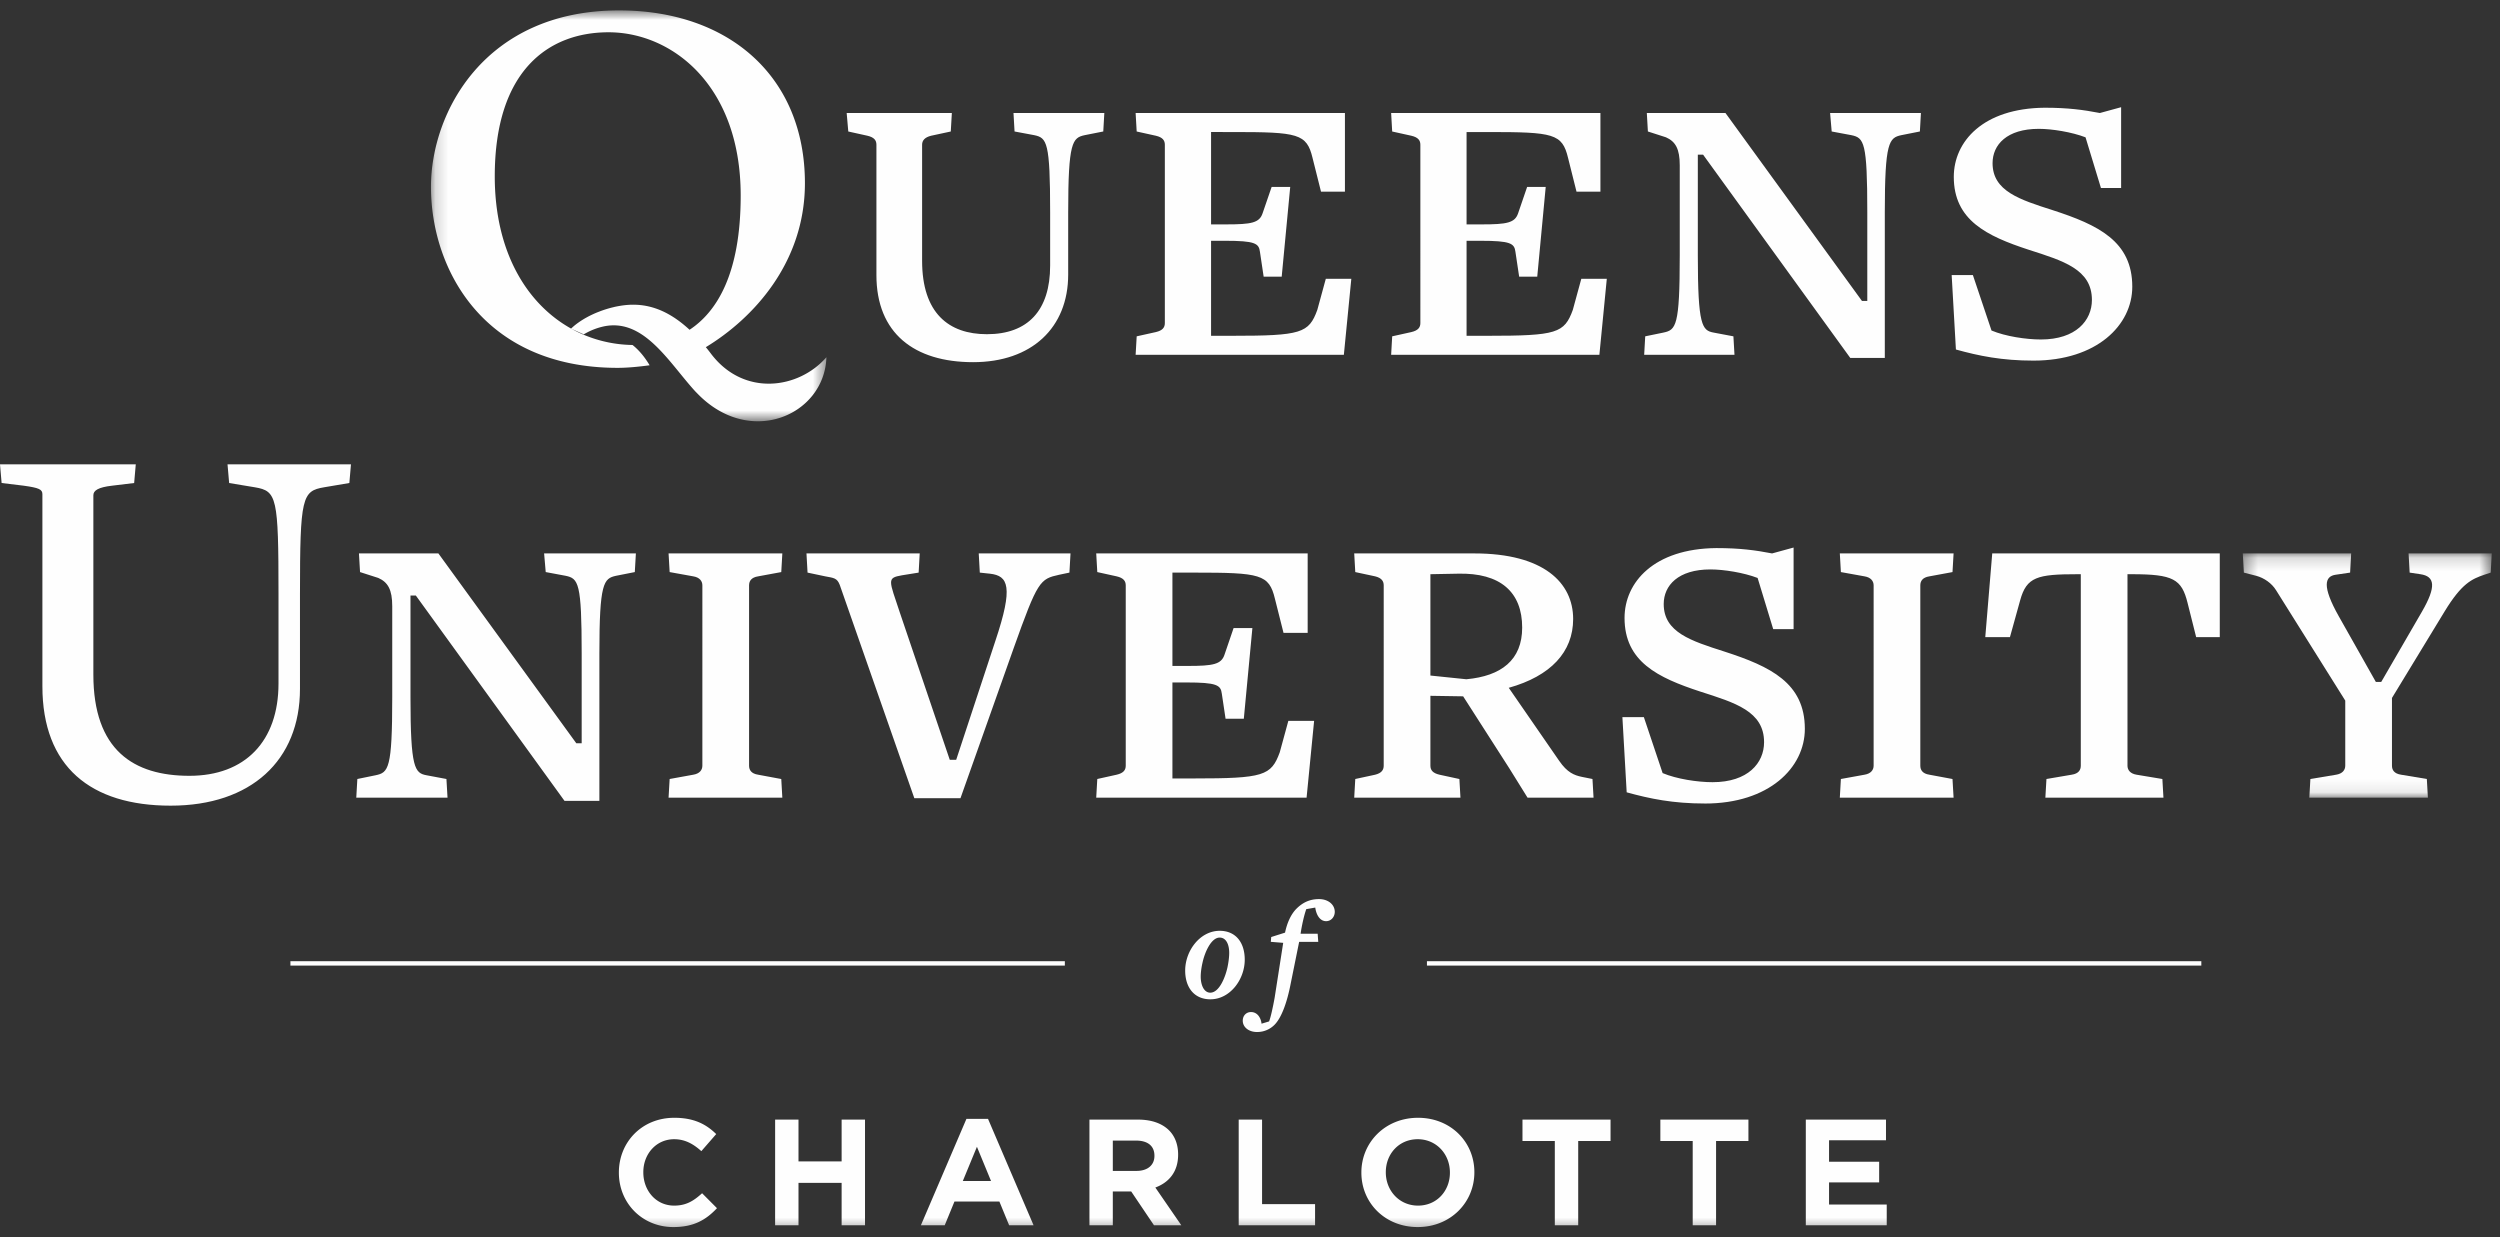 <svg width="192" height="95" viewBox="0 0 192 95" xmlns="http://www.w3.org/2000/svg" xmlns:xlink="http://www.w3.org/1999/xlink"><rect x="0" y="0" width="192" height="95" fill="#333333" stroke="none"/><title>logo</title><defs><path id="a" d="M19.451 18.913V.156H.33v18.757H19.45z"/><path id="c" d="M30.533.762H.163V32.32h30.37V.762z"/><path id="e" d="M0 94.612h191.368V1.172H0z"/></defs><g fill="none" fill-rule="evenodd"><path d="M26.83 37.095l-1.937.328c-1.69.287-1.855.737-1.855 8.192v7.29c0 5.488-3.75 8.97-9.932 8.97-6.141 0-9.85-2.991-9.85-9.175V37.956c0-.368-.248-.491-1.443-.656l-1.689-.205L0 35.662h10.427l-.124 1.433-1.69.205c-1.072.123-1.443.37-1.443.737V51.8c0 5.816 3.091 7.782 7.378 7.782 4.286 0 6.841-2.663 6.841-7.085v-6.88c0-7.456-.124-7.906-1.813-8.193l-1.978-.328-.124-1.433h9.48l-.124 1.433zM48.752 43.936l-1.442.285c-.948.206-1.278.533-1.278 5.98v11.304h-2.679L31.937 45.738h-.412v7.823c0 5.446.329 5.814 1.237 5.98l1.524.286.083 1.433h-7.007l.082-1.433 1.402-.287c.99-.206 1.278-.492 1.278-5.979v-7.004c0-1.27-.33-1.843-1.072-2.171l-1.401-.45-.083-1.433h6.1L44.26 57.082h.413V50.2c0-5.447-.247-5.774-1.236-5.98l-1.526-.285-.123-1.433h7.048l-.083 1.433zM51.346 61.26l.083-1.433 1.813-.329c.495-.081.7-.368.7-.695V44.958c0-.327-.205-.613-.7-.695l-1.813-.327-.083-1.433h8.737l-.082 1.433-1.773.327c-.535.082-.7.368-.7.695v13.845c0 .327.165.614.7.695l1.773.33.082 1.432h-8.737zM82.13 43.976l-.782.164c-1.483.327-1.649.45-3.503 5.652l-4.08 11.509H70.22l-5.728-16.383c-.206-.531-.453-.531-1.113-.655l-1.36-.287-.082-1.473h8.696l-.082 1.473-1.279.206c-1.195.205-.988.368-.164 2.866l3.833 11.304h.494l3.009-9.132c1.401-4.179.989-4.999-.412-5.16l-.784-.084-.082-1.473h7.048l-.083 1.473zM100.345 61.26H84.19l.082-1.433 1.484-.329c.537-.123.701-.368.701-.695V44.958c0-.327-.164-.572-.701-.695l-1.484-.327-.082-1.433h16.239v6.102h-1.855l-.66-2.622c-.453-1.884-1.113-2.006-6.181-2.006h-1.691v7.167h1.196c1.937 0 2.555-.123 2.802-.86l.7-2.048h1.443l-.658 6.962h-1.402l-.288-1.926c-.083-.653-.371-.859-2.72-.859h-1.073v7.372h1.649c5.358 0 5.935-.205 6.594-2.006l.66-2.418h1.979l-.579 5.9zM111.957 44.059l-2.102.04v7.783l2.762.285c2.679-.245 4.286-1.473 4.286-3.971 0-2.704-1.649-4.22-4.946-4.137zm5.358 17.201l-1.4-2.253-3.545-5.529-2.515-.04v5.365c0 .327.165.572.702.695l1.524.33.082 1.432h-8.159l.081-1.433 1.526-.329c.495-.123.658-.368.658-.695V44.959c0-.328-.163-.573-.658-.696l-1.526-.327-.081-1.433h9.231c5.316 0 7.583 2.251 7.583 5.036 0 2.54-1.731 4.383-4.946 5.285l3.875 5.61c.619.9 1.154 1.107 1.731 1.228l.824.165.082 1.433h-5.07zM130.946 61.71c-2.471 0-4.244-.369-6.017-.86l-.329-5.776h1.648l1.442 4.3c1.072.453 2.68.698 3.834.698 2.72 0 3.957-1.473 3.957-3.071 0-2.377-2.226-3.03-4.906-3.89-3.256-1.067-5.81-2.296-5.81-5.653 0-2.744 2.266-5.324 7.047-5.365 1.814 0 3.009.163 4.286.41l1.65-.452v6.266h-1.566l-1.197-3.93c-1.071-.41-2.596-.655-3.626-.655-2.473 0-3.586 1.227-3.586 2.661 0 2.17 2.102 2.827 4.657 3.645 3.545 1.146 6.182 2.415 6.182 5.938 0 2.99-2.762 5.735-7.666 5.735M141.298 61.26l.082-1.433 1.813-.329c.495-.081.702-.368.702-.695V44.958c0-.327-.207-.613-.702-.695l-1.813-.327-.082-1.433h8.737l-.083 1.433-1.772.327c-.535.082-.7.368-.7.695v13.845c0 .327.165.614.7.695l1.772.33.083 1.432h-8.737zM168.665 48.931l-.658-2.62c-.454-1.844-1.114-2.212-4.287-2.212h-.33v14.704c0 .327.205.614.701.695l1.979.329.082 1.433h-9.068l.083-1.433 1.938-.33c.535-.08.7-.367.7-.694V44.099h-.248c-3.091 0-3.915.205-4.409 2.007l-.784 2.825h-1.895l.535-6.428h17.475v6.428h-1.814z" fill="#FEFEFE"/><g transform="translate(171.916 42.347)"><mask id="b" fill="#fff"><use xlink:href="#a"/></mask><path d="M19.37 1.63l-.495.163c-.948.327-1.731.656-3.05 2.827l-4.038 6.635v5.2c0 .328.165.615.7.696l1.978.329.081 1.433H5.44l.082-1.433 1.978-.329c.494-.08.7-.368.7-.695v-4.997L2.885 2.981c-.33-.532-.907-.941-1.525-1.107L.412 1.63.329.156h8.324l-.081 1.473-1.113.164c-.825.123-1.071.86.246 3.195l2.845 5.038h.412l3.132-5.406c1.113-1.926.99-2.704-.124-2.868l-.824-.123-.083-1.473h6.389l-.082 1.473z" fill="#FEFEFE" mask="url(#b)"/></g><path d="M84.73 10.098l-1.428.283c-.938.203-1.265.528-1.265 5.92v4.785c0 4.094-2.814 6.729-7.302 6.729-4.53 0-7.426-2.23-7.426-6.69V11.113c0-.326-.163-.567-.693-.689l-1.468-.325-.123-1.42h8.077l-.082 1.42-1.508.325c-.49.122-.694.363-.694.69v8.918c0 4.014 2.04 5.635 4.977 5.635 3.143 0 4.856-1.824 4.856-5.27V16.3c0-5.391-.245-5.716-1.224-5.92l-1.51-.282-.081-1.42h6.976l-.081 1.42zM103.208 27.247H87.216l.082-1.417 1.47-.326c.529-.122.692-.365.692-.69V11.114c0-.326-.163-.568-.693-.69l-1.47-.325-.081-1.42h16.075v6.043h-1.837l-.651-2.596c-.45-1.865-1.103-1.986-6.12-1.986H93.01v7.093h1.183c1.917 0 2.53-.12 2.773-.849l.696-2.028h1.427l-.654 6.89h-1.387l-.284-1.904c-.081-.65-.367-.85-2.693-.85H93.01v7.297h1.632c5.303 0 5.875-.203 6.527-1.986l.653-2.392h1.959l-.573 5.837zM122.831 27.247H106.84l.08-1.417 1.469-.326c.53-.122.695-.365.695-.69V11.114c0-.326-.164-.568-.695-.69l-1.469-.325-.08-1.42h16.073v6.043h-1.836l-.65-2.596c-.451-1.865-1.102-1.986-6.121-1.986h-1.673v7.093h1.182c1.918 0 2.53-.12 2.775-.849l.694-2.028h1.427l-.65 6.89h-1.39l-.285-1.904c-.082-.65-.366-.85-2.693-.85h-1.06v7.297h1.63c5.305 0 5.876-.203 6.529-1.986l.653-2.392h1.958l-.57 5.837zM147.446 10.098l-1.427.283c-.938.203-1.266.528-1.266 5.92v11.19h-2.651l-11.303-15.61h-.406v7.744c0 5.392.327 5.757 1.223 5.92l1.51.285.082 1.417h-6.935l.08-1.417 1.387-.285c.979-.203 1.265-.487 1.265-5.92v-6.933c0-1.256-.326-1.824-1.06-2.147l-1.387-.447-.082-1.42h6.039L143 23.114h.408V16.3c0-5.391-.246-5.716-1.225-5.92l-1.51-.282-.122-1.42h6.976l-.08 1.42zM156.171 27.695c-2.448 0-4.202-.367-5.957-.853l-.326-5.716h1.63l1.43 4.257c1.061.447 2.652.689 3.794.689 2.692 0 3.917-1.46 3.917-3.04 0-2.352-2.203-3.001-4.856-3.852-3.223-1.054-5.752-2.272-5.752-5.595 0-2.717 2.244-5.27 6.976-5.312 1.796 0 2.978.162 4.244.406l1.631-.446v6.203h-1.55l-1.183-3.89c-1.06-.406-2.57-.651-3.59-.651-2.448 0-3.55 1.218-3.55 2.635 0 2.148 2.082 2.799 4.61 3.608 3.509 1.136 6.12 2.393 6.12 5.88 0 2.96-2.733 5.677-7.588 5.677" fill="#FEFEFE"/><g transform="translate(32.937 .036)"><mask id="d" fill="#fff"><use xlink:href="#c"/></mask><path d="M14.165 23.558a8.343 8.343 0 0 0-1.064.33c-1.453.552-2.16 1.295-2.176 1.312-3.407-1.897-5.864-5.894-5.864-11.694 0-8.122 4.124-11.063 8.739-11.063 4.862 0 10.148 4.062 10.148 12.535 0 6.031-1.84 8.937-3.927 10.313-1.96-1.814-3.718-2.107-5.324-1.84-.18.029-.357.063-.532.107m7.516 3.59a13.64 13.64 0 0 0-.41-.521c3.608-2.189 7.61-6.457 7.61-12.594 0-8.195-5.85-13.27-14.27-13.27C4.285.762.161 8.603.161 14.312c0 6.303 4.017 13.903 14.342 13.903.726 0 1.602-.082 2.451-.198-.362-.605-.785-1.139-1.313-1.558a9.993 9.993 0 0 1-4.694-1.244l.949.428a5.09 5.09 0 0 1 1.553-.615c1.49-.308 2.704.329 3.79 1.322.454.415.885.891 1.306 1.387.643.76 1.26 1.564 1.891 2.258.053.058.106.11.16.164 4.044 4.221 9.8 1.69 9.936-2.76-2.128 2.443-6.33 3.052-8.852-.253" fill="#FEFEFE" mask="url(#d)"/></g><mask id="f" fill="#fff"><use xlink:href="#e"/></mask><path fill="#FEFEFE" mask="url(#f)" d="M22.304 74.16H81.78v-.34H22.304zM109.589 74.16h59.473v-.34h-59.473zM93.67 72.006c-.645 0-1.138 1.11-1.312 1.904-.088.38-.143.772-.143 1.098 0 .642.252 1.229.734 1.229.678 0 1.148-1.153 1.323-1.957.077-.37.131-.772.131-1.1 0-.652-.24-1.174-.732-1.174m-.712 4.741c-1.247 0-1.937-.913-1.937-2.207 0-1.533 1.149-3.054 2.649-3.054 1.247 0 1.925.913 1.925 2.218 0 1.52-1.128 3.043-2.637 3.043M101.844 70.746c-.472 0-.755-.479-.832-1.045l-.69.121c-.174.478-.35 1.294-.437 1.891h1.312l.045.62h-1.467l-.656 3.24c-.273 1.413-.7 2.587-1.225 3.12a1.867 1.867 0 0 1-1.368.565c-.602 0-1.082-.358-1.082-.868 0-.393.272-.665.633-.665.471 0 .756.415.81.894l.58-.174c.131-.339.295-1.1.427-1.828l.656-4.207-.952-.077.032-.37 1.062-.337c.143-.696.427-1.393.887-1.848.471-.466 1.016-.728 1.717-.728.722 0 1.214.433 1.214.98 0 .38-.273.716-.666.716M47.53 90.065v-.023c0-2.306 1.749-4.196 4.257-4.196 1.54 0 2.46.51 3.218 1.252l-1.142 1.31c-.63-.568-1.272-.916-2.088-.916-1.376 0-2.368 1.135-2.368 2.526v.024c0 1.39.968 2.549 2.368 2.549.933 0 1.505-.37 2.146-.95l1.143 1.148c-.84.892-1.773 1.449-3.348 1.449-2.402 0-4.186-1.843-4.186-4.173M59.53 85.986h1.795v3.21h3.312v-3.21h1.796V94.1h-1.796v-3.257h-3.312v3.257h-1.796zM76.112 90.703l-1.084-2.63-1.085 2.63h2.17zm-1.89-4.776h1.657l3.498 8.172h-1.876l-.748-1.82h-3.451l-.747 1.82h-1.83l3.498-8.172zM87.284 89.926c.874 0 1.376-.464 1.376-1.147v-.024c0-.764-.537-1.158-1.41-1.158h-1.786v2.33h1.82zm-3.615-3.94H87.4c1.038 0 1.843.29 2.38.822.454.452.7 1.09.7 1.854v.025c0 1.31-.712 2.131-1.75 2.515l1.994 2.897h-2.1l-1.748-2.596h-1.412v2.596h-1.795v-8.113zM95.132 85.986h1.795v6.49h4.07v1.623h-5.865zM111.353 90.065v-.023c0-1.39-1.026-2.55-2.473-2.55-1.446 0-2.45 1.135-2.45 2.526v.024c0 1.39 1.028 2.549 2.474 2.549 1.446 0 2.449-1.135 2.449-2.526m-6.799 0v-.023c0-2.306 1.83-4.196 4.35-4.196 2.519 0 4.327 1.866 4.327 4.172v.024c0 2.306-1.83 4.196-4.35 4.196-2.52 0-4.327-1.867-4.327-4.173M119.41 87.631h-2.484v-1.645h6.764v1.645h-2.484V94.1h-1.796zM130 87.631h-2.485v-1.645h6.764v1.645h-2.485V94.1H130zM138.686 85.986h6.158v1.587h-4.373v1.646h3.848v1.588h-3.848v1.703h4.43v1.589h-6.215z"/></g></svg>